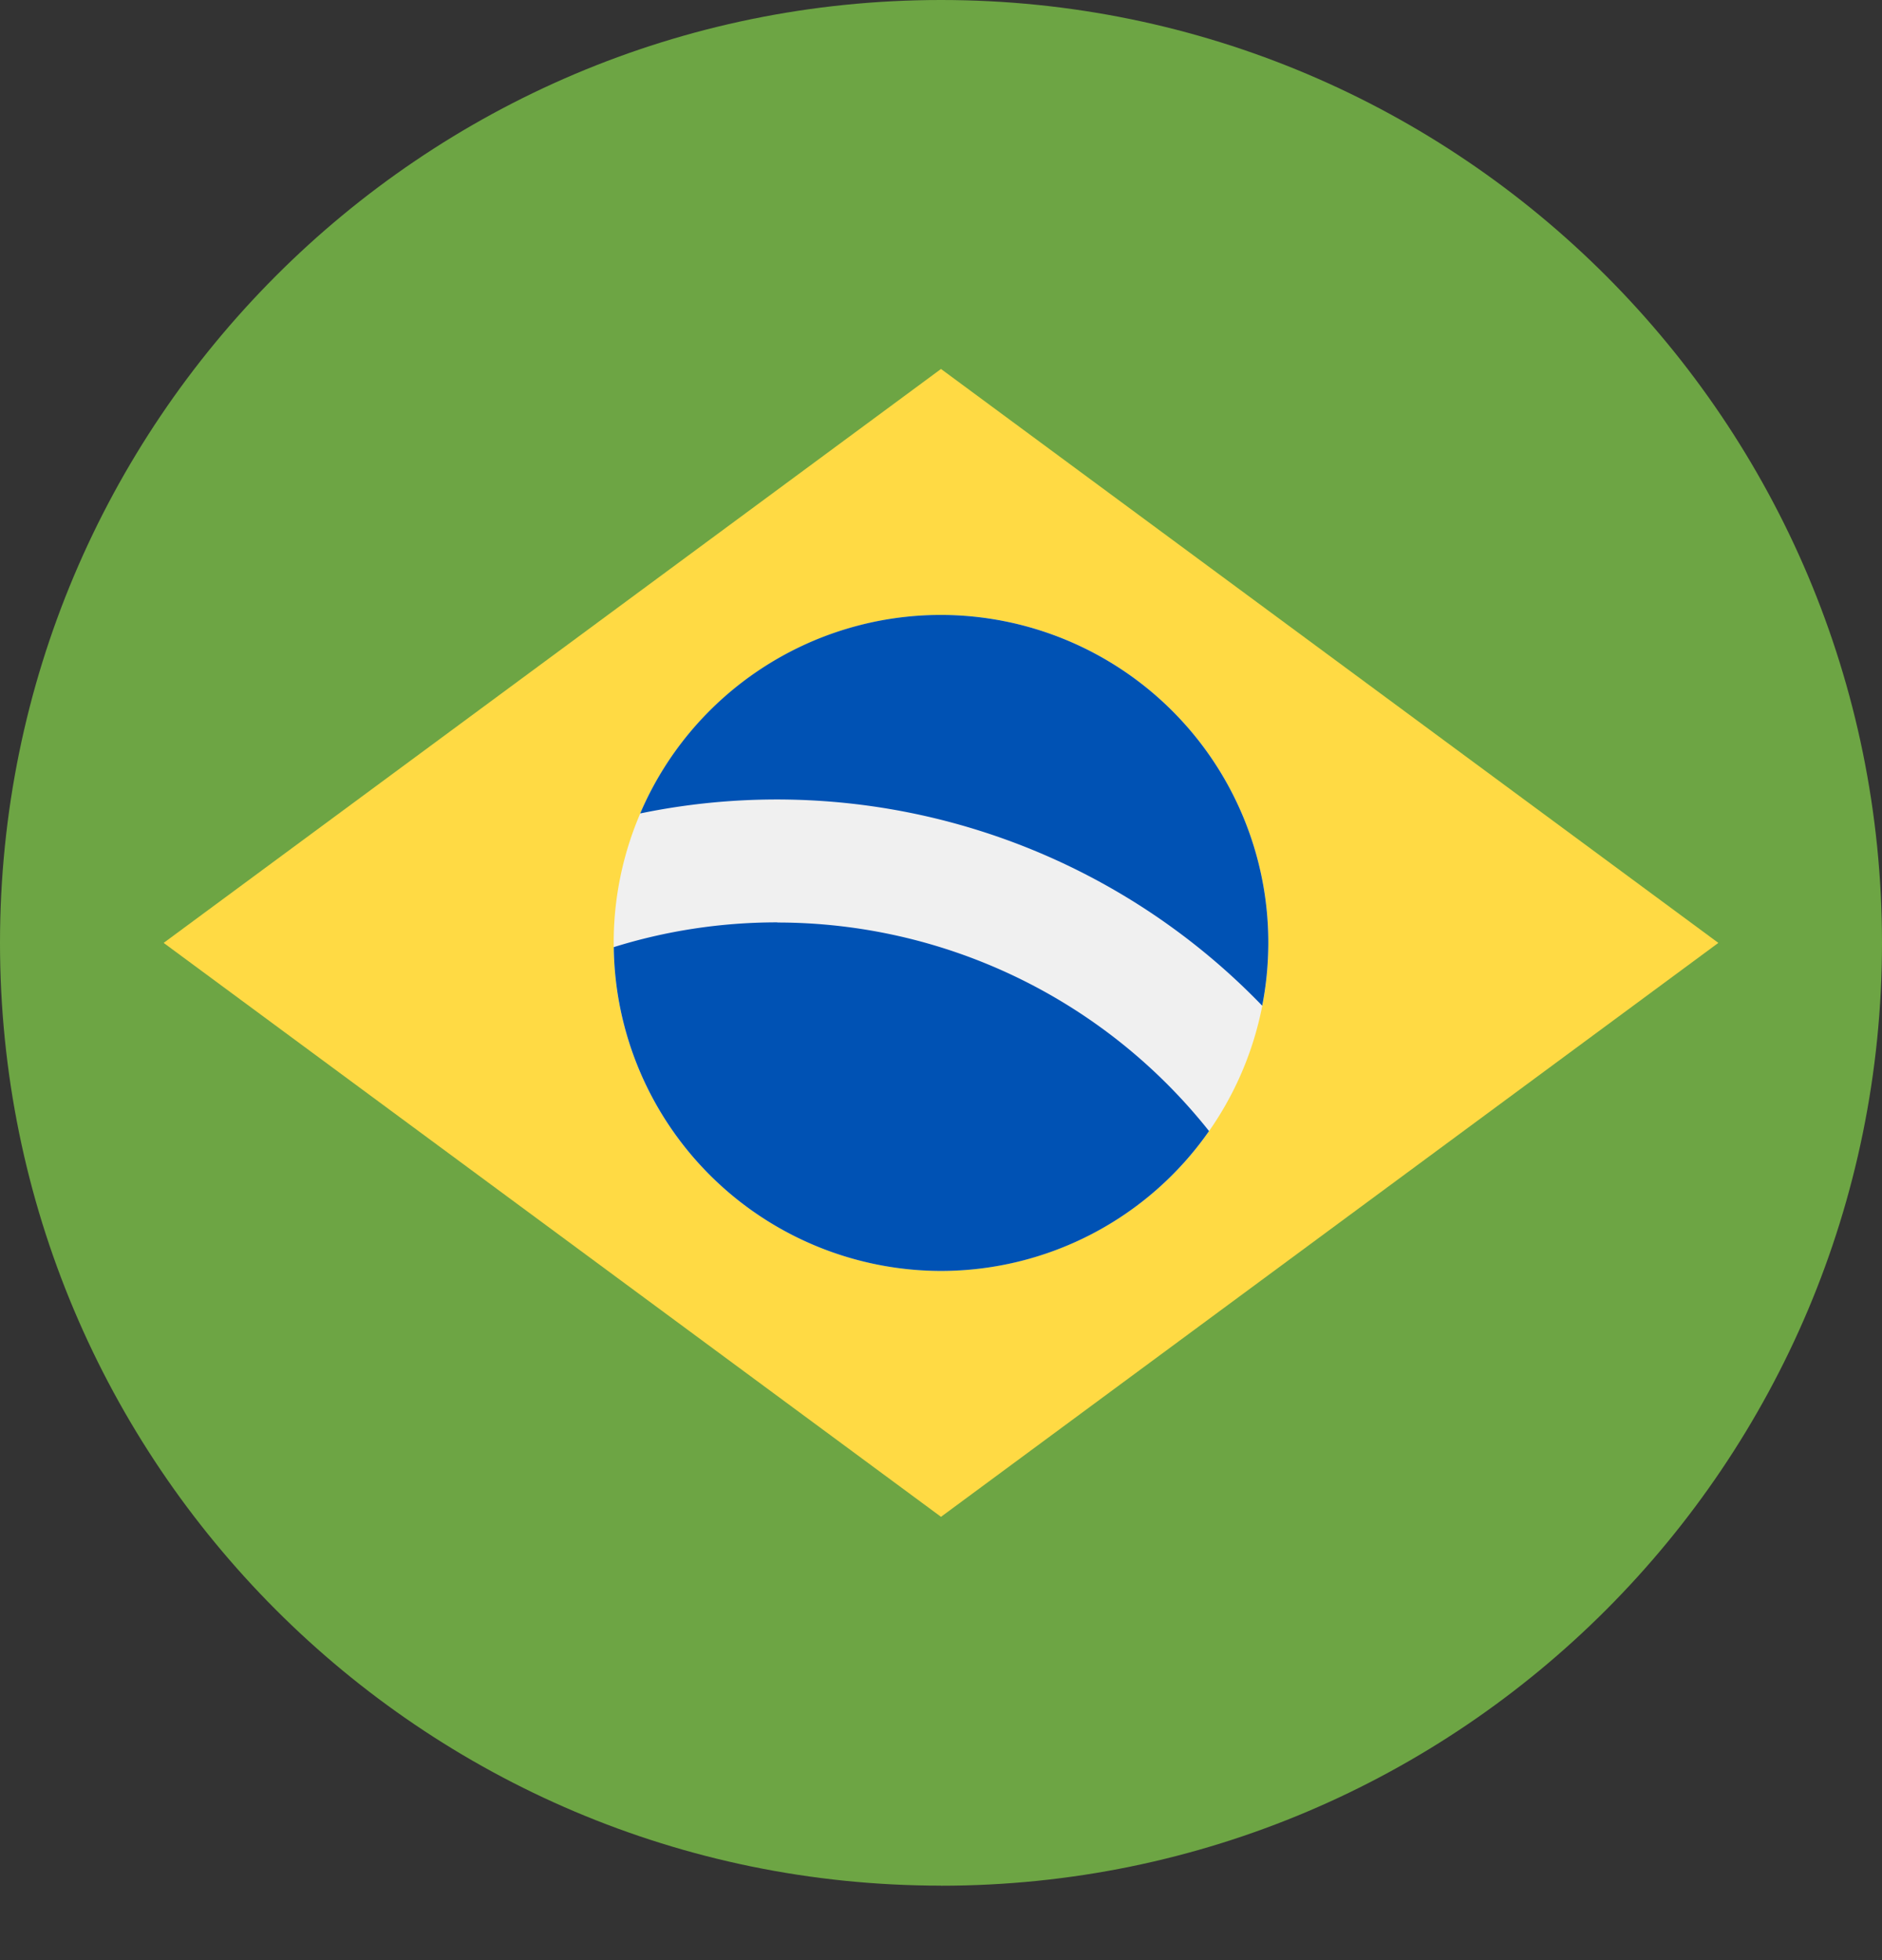 <svg xmlns="http://www.w3.org/2000/svg" width="24" height="25" fill="none"><rect width="100%" height="100%" fill="#333333" stroke="none"/><path fill="#6DA544" d="M12 24.051c6.627 0 12-5.384 12-12.025C24 5.384 18.627 0 12 0S0 5.384 0 12.026 5.373 24.05 12 24.05"/><path fill="#FFDA44" d="m12 4.706 9.913 7.32L12 19.346l-9.913-7.32z"/><path fill="#F0F0F0" d="M12 16.209a4.18 4.18 0 0 0 4.174-4.183A4.18 4.18 0 0 0 12 7.843a4.18 4.18 0 0 0-4.174 4.183A4.18 4.18 0 0 0 12 16.209"/><path fill="#0052B4" d="M9.913 11.764c-.726 0-1.426.11-2.086.316A4.18 4.18 0 0 0 12 16.21a4.17 4.17 0 0 0 3.418-1.784 7.03 7.03 0 0 0-5.505-2.66m6.183 1.061q.077-.39.078-.801A4.18 4.18 0 0 0 12 7.843a4.17 4.17 0 0 0-3.836 2.532 8.6 8.6 0 0 1 7.932 2.452"/></svg>